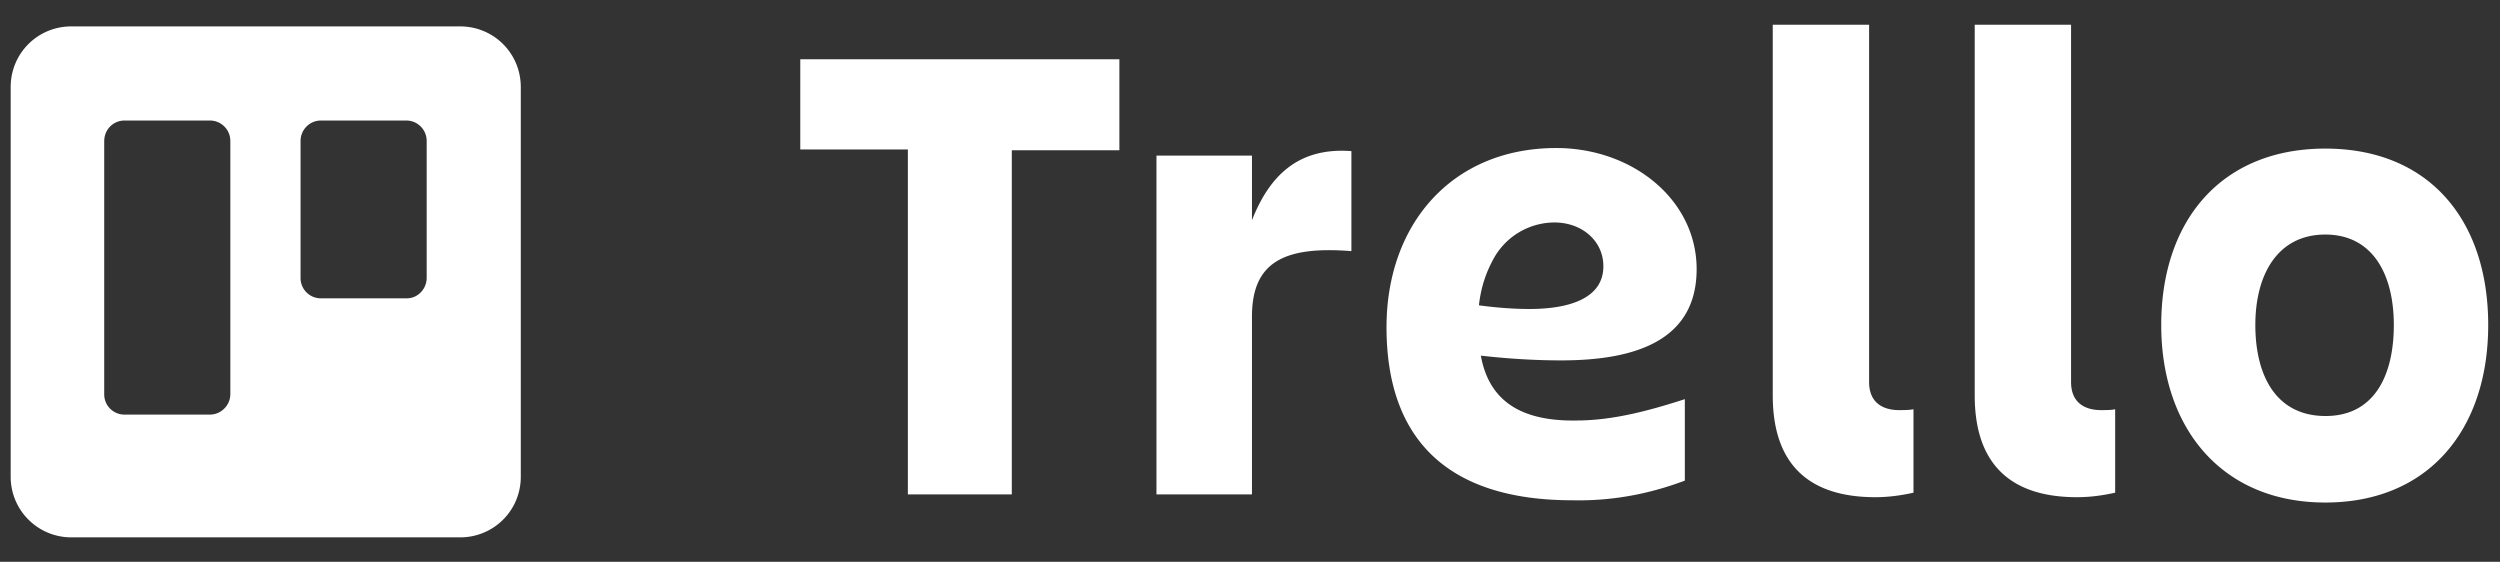 <svg fill="none" xmlns="http://www.w3.org/2000/svg" viewBox="0 0 89 20"><rect x="0" y="0" width="89" height="20" fill="#333333" stroke="none"/><path d="M16.38.94H2.54C1.34.94.38 1.9.38 3.1v13.87c0 1.2.97 2.16 2.16 2.16h13.84c1.2 0 2.16-.96 2.16-2.16V3.1c0-1.2-.96-2.16-2.16-2.16ZM8.2 14.03c0 .4-.33.73-.73.73H4.44a.72.72 0 0 1-.73-.73v-9c0-.42.32-.74.73-.74h3.03c.4 0 .73.32.73.73v9Zm6.99-4.14c0 .4-.32.73-.7.73h-3.06a.72.72 0 0 1-.73-.73V5.02c0-.4.32-.73.73-.73h3.03c.4 0 .73.32.73.73V9.9ZM39.85 2.1v3.25h-3.83V17.6h-3.7V5.32h-3.83V2.11h11.36Zm4.72 15.5h-3.4V5.54h3.4v2.3c.64-1.63 1.69-2.6 3.54-2.46v3.56c-2.41-.19-3.54.4-3.54 2.33v6.33Zm22.19.1c-2.26 0-3.65-1.07-3.65-3.62V.88h3.43V13.6c0 .73.48 1 1.07 1 .16 0 .35 0 .51-.03v2.97c-.45.1-.9.16-1.36.16Zm7.18 0c-2.25 0-3.64-1.07-3.64-3.62V.88h3.43V13.6c0 .73.48 1 1.07 1 .16 0 .35 0 .5-.03v2.97c-.45.1-.9.16-1.36.16Zm3-6.13c0-3.73 2.15-6.28 5.84-6.28 3.7 0 5.8 2.55 5.8 6.28 0 3.72-2.12 6.32-5.8 6.32-3.67 0-5.84-2.63-5.84-6.32Zm3.35 0c0 1.82.75 3.24 2.5 3.24 1.74 0 2.43-1.45 2.43-3.24 0-1.8-.75-3.22-2.44-3.22-1.68 0-2.49 1.4-2.49 3.22Zm-27.58 1.09c.97.11 1.93.17 2.87.17 2.63 0 4.82-.7 4.82-3.25 0-2.46-2.27-4.31-5-4.31-3.68 0-6.04 2.68-6.04 6.38 0 3.86 2.04 6.16 6.62 6.16 1.37.03 2.7-.21 4-.7v-2.9c-1.18.38-2.52.76-3.86.76-1.83.03-3.09-.59-3.4-2.3Zm2.63-4.74c.96 0 1.74.64 1.74 1.56 0 1.15-1.23 1.52-2.63 1.52-.59 0-1.2-.05-1.8-.13.06-.56.22-1.1.49-1.6a2.48 2.48 0 0 1 2.2-1.35Z" fill="#fff"/></svg>
